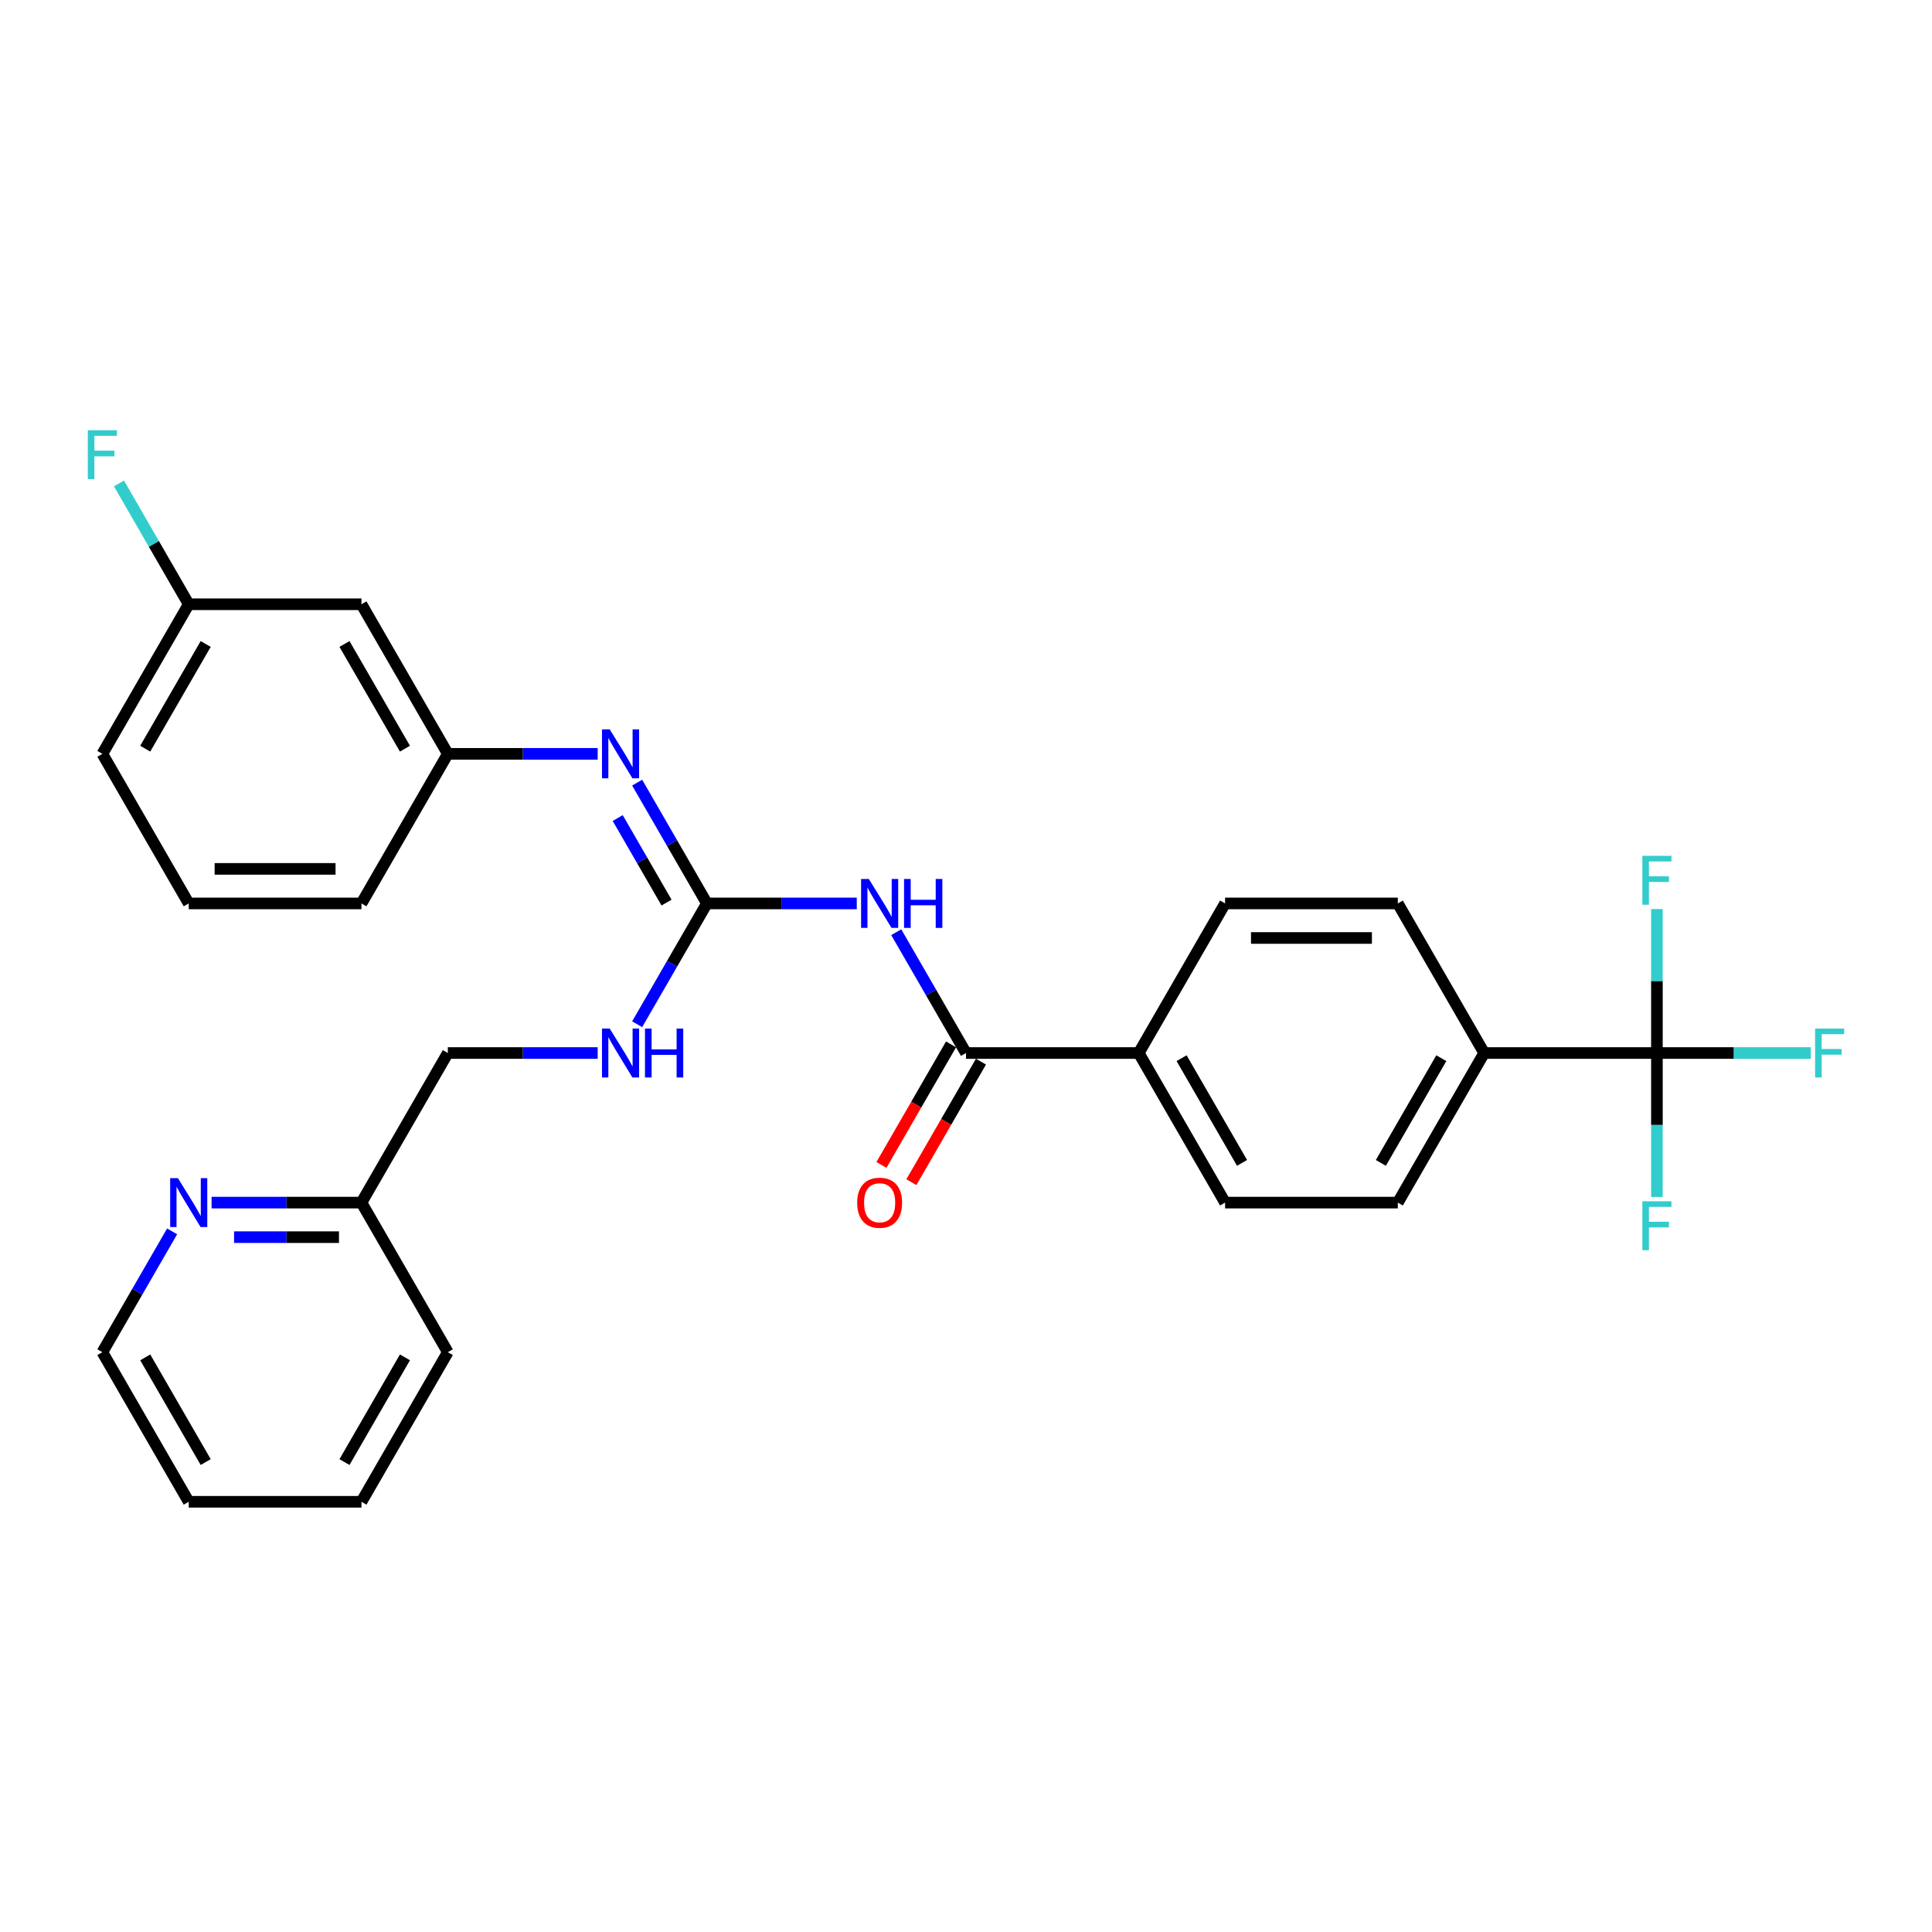 <?xml version='1.0' encoding='iso-8859-1'?>
<svg version='1.1' baseProfile='full'
              xmlns='http://www.w3.org/2000/svg'
                      xmlns:rdkit='http://www.rdkit.org/xml'
                      xmlns:xlink='http://www.w3.org/1999/xlink'
                  xml:space='preserve'
width='1000px' height='1000px' viewBox='0 0 1000 1000'>
<!-- END OF HEADER -->
<rect style='opacity:1.0;fill:#FFFFFF;stroke:none' width='1000' height='1000' x='0' y='0'> </rect>
<path class='bond-0' d='M 443.461,467.617 L 404.678,467.617' style='fill:none;fill-rule:evenodd;stroke:#0000FF;stroke-width:6px;stroke-linecap:butt;stroke-linejoin:miter;stroke-opacity:1' />
<path class='bond-0' d='M 404.678,467.617 L 365.895,467.617' style='fill:none;fill-rule:evenodd;stroke:#000000;stroke-width:6px;stroke-linecap:butt;stroke-linejoin:miter;stroke-opacity:1' />
<path class='bond-1' d='M 463.898,482.512 L 481.949,513.777' style='fill:none;fill-rule:evenodd;stroke:#0000FF;stroke-width:6px;stroke-linecap:butt;stroke-linejoin:miter;stroke-opacity:1' />
<path class='bond-1' d='M 481.949,513.777 L 500,545.043' style='fill:none;fill-rule:evenodd;stroke:#000000;stroke-width:6px;stroke-linecap:butt;stroke-linejoin:miter;stroke-opacity:1' />
<path class='bond-3' d='M 365.895,467.617 L 347.844,436.351' style='fill:none;fill-rule:evenodd;stroke:#000000;stroke-width:6px;stroke-linecap:butt;stroke-linejoin:miter;stroke-opacity:1' />
<path class='bond-3' d='M 347.844,436.351 L 329.792,405.086' style='fill:none;fill-rule:evenodd;stroke:#0000FF;stroke-width:6px;stroke-linecap:butt;stroke-linejoin:miter;stroke-opacity:1' />
<path class='bond-3' d='M 344.994,467.178 L 332.358,445.292' style='fill:none;fill-rule:evenodd;stroke:#000000;stroke-width:6px;stroke-linecap:butt;stroke-linejoin:miter;stroke-opacity:1' />
<path class='bond-3' d='M 332.358,445.292 L 319.723,423.406' style='fill:none;fill-rule:evenodd;stroke:#0000FF;stroke-width:6px;stroke-linecap:butt;stroke-linejoin:miter;stroke-opacity:1' />
<path class='bond-6' d='M 365.895,467.617 L 347.844,498.882' style='fill:none;fill-rule:evenodd;stroke:#000000;stroke-width:6px;stroke-linecap:butt;stroke-linejoin:miter;stroke-opacity:1' />
<path class='bond-6' d='M 347.844,498.882 L 329.792,530.148' style='fill:none;fill-rule:evenodd;stroke:#0000FF;stroke-width:6px;stroke-linecap:butt;stroke-linejoin:miter;stroke-opacity:1' />
<path class='bond-5' d='M 500,545.043 L 589.404,545.043' style='fill:none;fill-rule:evenodd;stroke:#000000;stroke-width:6px;stroke-linecap:butt;stroke-linejoin:miter;stroke-opacity:1' />
<path class='bond-8' d='M 492.257,540.572 L 474.248,571.766' style='fill:none;fill-rule:evenodd;stroke:#000000;stroke-width:6px;stroke-linecap:butt;stroke-linejoin:miter;stroke-opacity:1' />
<path class='bond-8' d='M 474.248,571.766 L 456.238,602.961' style='fill:none;fill-rule:evenodd;stroke:#FF0000;stroke-width:6px;stroke-linecap:butt;stroke-linejoin:miter;stroke-opacity:1' />
<path class='bond-8' d='M 507.743,549.513 L 489.733,580.707' style='fill:none;fill-rule:evenodd;stroke:#000000;stroke-width:6px;stroke-linecap:butt;stroke-linejoin:miter;stroke-opacity:1' />
<path class='bond-8' d='M 489.733,580.707 L 471.723,611.901' style='fill:none;fill-rule:evenodd;stroke:#FF0000;stroke-width:6px;stroke-linecap:butt;stroke-linejoin:miter;stroke-opacity:1' />
<path class='bond-2' d='M 857.614,545.043 L 768.211,545.043' style='fill:none;fill-rule:evenodd;stroke:#000000;stroke-width:6px;stroke-linecap:butt;stroke-linejoin:miter;stroke-opacity:1' />
<path class='bond-15' d='M 857.614,545.043 L 897.434,545.043' style='fill:none;fill-rule:evenodd;stroke:#000000;stroke-width:6px;stroke-linecap:butt;stroke-linejoin:miter;stroke-opacity:1' />
<path class='bond-15' d='M 897.434,545.043 L 937.255,545.043' style='fill:none;fill-rule:evenodd;stroke:#33CCCC;stroke-width:6px;stroke-linecap:butt;stroke-linejoin:miter;stroke-opacity:1' />
<path class='bond-16' d='M 857.614,545.043 L 857.614,582.297' style='fill:none;fill-rule:evenodd;stroke:#000000;stroke-width:6px;stroke-linecap:butt;stroke-linejoin:miter;stroke-opacity:1' />
<path class='bond-16' d='M 857.614,582.297 L 857.614,619.552' style='fill:none;fill-rule:evenodd;stroke:#33CCCC;stroke-width:6px;stroke-linecap:butt;stroke-linejoin:miter;stroke-opacity:1' />
<path class='bond-17' d='M 857.614,545.043 L 857.614,507.788' style='fill:none;fill-rule:evenodd;stroke:#000000;stroke-width:6px;stroke-linecap:butt;stroke-linejoin:miter;stroke-opacity:1' />
<path class='bond-17' d='M 857.614,507.788 L 857.614,470.534' style='fill:none;fill-rule:evenodd;stroke:#33CCCC;stroke-width:6px;stroke-linecap:butt;stroke-linejoin:miter;stroke-opacity:1' />
<path class='bond-7' d='M 309.356,390.191 L 270.573,390.191' style='fill:none;fill-rule:evenodd;stroke:#0000FF;stroke-width:6px;stroke-linecap:butt;stroke-linejoin:miter;stroke-opacity:1' />
<path class='bond-7' d='M 270.573,390.191 L 231.789,390.191' style='fill:none;fill-rule:evenodd;stroke:#000000;stroke-width:6px;stroke-linecap:butt;stroke-linejoin:miter;stroke-opacity:1' />
<path class='bond-4' d='M 768.211,545.043 L 723.509,622.468' style='fill:none;fill-rule:evenodd;stroke:#000000;stroke-width:6px;stroke-linecap:butt;stroke-linejoin:miter;stroke-opacity:1' />
<path class='bond-4' d='M 746.02,547.716 L 714.729,601.914' style='fill:none;fill-rule:evenodd;stroke:#000000;stroke-width:6px;stroke-linecap:butt;stroke-linejoin:miter;stroke-opacity:1' />
<path class='bond-29' d='M 768.211,545.043 L 723.509,467.617' style='fill:none;fill-rule:evenodd;stroke:#000000;stroke-width:6px;stroke-linecap:butt;stroke-linejoin:miter;stroke-opacity:1' />
<path class='bond-13' d='M 589.404,545.043 L 634.105,467.617' style='fill:none;fill-rule:evenodd;stroke:#000000;stroke-width:6px;stroke-linecap:butt;stroke-linejoin:miter;stroke-opacity:1' />
<path class='bond-14' d='M 589.404,545.043 L 634.105,622.468' style='fill:none;fill-rule:evenodd;stroke:#000000;stroke-width:6px;stroke-linecap:butt;stroke-linejoin:miter;stroke-opacity:1' />
<path class='bond-14' d='M 611.594,547.716 L 642.885,601.914' style='fill:none;fill-rule:evenodd;stroke:#000000;stroke-width:6px;stroke-linecap:butt;stroke-linejoin:miter;stroke-opacity:1' />
<path class='bond-20' d='M 309.356,545.043 L 270.573,545.043' style='fill:none;fill-rule:evenodd;stroke:#0000FF;stroke-width:6px;stroke-linecap:butt;stroke-linejoin:miter;stroke-opacity:1' />
<path class='bond-20' d='M 270.573,545.043 L 231.789,545.043' style='fill:none;fill-rule:evenodd;stroke:#000000;stroke-width:6px;stroke-linecap:butt;stroke-linejoin:miter;stroke-opacity:1' />
<path class='bond-10' d='M 231.789,390.191 L 187.088,312.765' style='fill:none;fill-rule:evenodd;stroke:#000000;stroke-width:6px;stroke-linecap:butt;stroke-linejoin:miter;stroke-opacity:1' />
<path class='bond-10' d='M 209.599,387.518 L 178.308,333.32' style='fill:none;fill-rule:evenodd;stroke:#000000;stroke-width:6px;stroke-linecap:butt;stroke-linejoin:miter;stroke-opacity:1' />
<path class='bond-24' d='M 231.789,390.191 L 187.088,467.617' style='fill:none;fill-rule:evenodd;stroke:#000000;stroke-width:6px;stroke-linecap:butt;stroke-linejoin:miter;stroke-opacity:1' />
<path class='bond-9' d='M 109.521,622.468 L 148.304,622.468' style='fill:none;fill-rule:evenodd;stroke:#0000FF;stroke-width:6px;stroke-linecap:butt;stroke-linejoin:miter;stroke-opacity:1' />
<path class='bond-9' d='M 148.304,622.468 L 187.088,622.468' style='fill:none;fill-rule:evenodd;stroke:#000000;stroke-width:6px;stroke-linecap:butt;stroke-linejoin:miter;stroke-opacity:1' />
<path class='bond-9' d='M 121.156,640.349 L 148.304,640.349' style='fill:none;fill-rule:evenodd;stroke:#0000FF;stroke-width:6px;stroke-linecap:butt;stroke-linejoin:miter;stroke-opacity:1' />
<path class='bond-9' d='M 148.304,640.349 L 175.453,640.349' style='fill:none;fill-rule:evenodd;stroke:#000000;stroke-width:6px;stroke-linecap:butt;stroke-linejoin:miter;stroke-opacity:1' />
<path class='bond-23' d='M 89.085,637.363 L 71.034,668.629' style='fill:none;fill-rule:evenodd;stroke:#0000FF;stroke-width:6px;stroke-linecap:butt;stroke-linejoin:miter;stroke-opacity:1' />
<path class='bond-23' d='M 71.034,668.629 L 52.982,699.894' style='fill:none;fill-rule:evenodd;stroke:#000000;stroke-width:6px;stroke-linecap:butt;stroke-linejoin:miter;stroke-opacity:1' />
<path class='bond-19' d='M 187.088,312.765 L 97.684,312.765' style='fill:none;fill-rule:evenodd;stroke:#000000;stroke-width:6px;stroke-linecap:butt;stroke-linejoin:miter;stroke-opacity:1' />
<path class='bond-11' d='M 723.509,467.617 L 634.105,467.617' style='fill:none;fill-rule:evenodd;stroke:#000000;stroke-width:6px;stroke-linecap:butt;stroke-linejoin:miter;stroke-opacity:1' />
<path class='bond-11' d='M 710.098,485.498 L 647.516,485.498' style='fill:none;fill-rule:evenodd;stroke:#000000;stroke-width:6px;stroke-linecap:butt;stroke-linejoin:miter;stroke-opacity:1' />
<path class='bond-12' d='M 723.509,622.468 L 634.105,622.468' style='fill:none;fill-rule:evenodd;stroke:#000000;stroke-width:6px;stroke-linecap:butt;stroke-linejoin:miter;stroke-opacity:1' />
<path class='bond-18' d='M 187.088,622.468 L 231.789,545.043' style='fill:none;fill-rule:evenodd;stroke:#000000;stroke-width:6px;stroke-linecap:butt;stroke-linejoin:miter;stroke-opacity:1' />
<path class='bond-26' d='M 187.088,622.468 L 231.789,699.894' style='fill:none;fill-rule:evenodd;stroke:#000000;stroke-width:6px;stroke-linecap:butt;stroke-linejoin:miter;stroke-opacity:1' />
<path class='bond-21' d='M 97.684,312.765 L 79.633,281.5' style='fill:none;fill-rule:evenodd;stroke:#000000;stroke-width:6px;stroke-linecap:butt;stroke-linejoin:miter;stroke-opacity:1' />
<path class='bond-21' d='M 79.633,281.5 L 61.582,250.234' style='fill:none;fill-rule:evenodd;stroke:#33CCCC;stroke-width:6px;stroke-linecap:butt;stroke-linejoin:miter;stroke-opacity:1' />
<path class='bond-30' d='M 97.684,312.765 L 52.982,390.191' style='fill:none;fill-rule:evenodd;stroke:#000000;stroke-width:6px;stroke-linecap:butt;stroke-linejoin:miter;stroke-opacity:1' />
<path class='bond-30' d='M 106.464,333.32 L 75.173,387.518' style='fill:none;fill-rule:evenodd;stroke:#000000;stroke-width:6px;stroke-linecap:butt;stroke-linejoin:miter;stroke-opacity:1' />
<path class='bond-22' d='M 97.684,467.617 L 187.088,467.617' style='fill:none;fill-rule:evenodd;stroke:#000000;stroke-width:6px;stroke-linecap:butt;stroke-linejoin:miter;stroke-opacity:1' />
<path class='bond-22' d='M 111.095,449.736 L 173.677,449.736' style='fill:none;fill-rule:evenodd;stroke:#000000;stroke-width:6px;stroke-linecap:butt;stroke-linejoin:miter;stroke-opacity:1' />
<path class='bond-25' d='M 97.684,467.617 L 52.982,390.191' style='fill:none;fill-rule:evenodd;stroke:#000000;stroke-width:6px;stroke-linecap:butt;stroke-linejoin:miter;stroke-opacity:1' />
<path class='bond-31' d='M 52.982,699.894 L 97.684,777.32' style='fill:none;fill-rule:evenodd;stroke:#000000;stroke-width:6px;stroke-linecap:butt;stroke-linejoin:miter;stroke-opacity:1' />
<path class='bond-31' d='M 75.173,702.568 L 106.464,756.766' style='fill:none;fill-rule:evenodd;stroke:#000000;stroke-width:6px;stroke-linecap:butt;stroke-linejoin:miter;stroke-opacity:1' />
<path class='bond-28' d='M 231.789,699.894 L 187.088,777.32' style='fill:none;fill-rule:evenodd;stroke:#000000;stroke-width:6px;stroke-linecap:butt;stroke-linejoin:miter;stroke-opacity:1' />
<path class='bond-28' d='M 209.599,702.568 L 178.308,756.766' style='fill:none;fill-rule:evenodd;stroke:#000000;stroke-width:6px;stroke-linecap:butt;stroke-linejoin:miter;stroke-opacity:1' />
<path class='bond-27' d='M 97.684,777.32 L 187.088,777.32' style='fill:none;fill-rule:evenodd;stroke:#000000;stroke-width:6px;stroke-linecap:butt;stroke-linejoin:miter;stroke-opacity:1' />
<path  class='atom-0' d='M 449.702 454.957
L 457.998 468.368
Q 458.821 469.691, 460.144 472.087
Q 461.467 474.483, 461.539 474.626
L 461.539 454.957
L 464.9 454.957
L 464.9 480.276
L 461.431 480.276
L 452.527 465.614
Q 451.49 463.898, 450.381 461.931
Q 449.308 459.964, 448.986 459.356
L 448.986 480.276
L 445.696 480.276
L 445.696 454.957
L 449.702 454.957
' fill='#0000FF'/>
<path  class='atom-0' d='M 467.94 454.957
L 471.373 454.957
L 471.373 465.722
L 484.319 465.722
L 484.319 454.957
L 487.752 454.957
L 487.752 480.276
L 484.319 480.276
L 484.319 468.582
L 471.373 468.582
L 471.373 480.276
L 467.94 480.276
L 467.94 454.957
' fill='#0000FF'/>
<path  class='atom-4' d='M 315.596 377.532
L 323.893 390.942
Q 324.715 392.265, 326.039 394.661
Q 327.362 397.057, 327.433 397.2
L 327.433 377.532
L 330.795 377.532
L 330.795 402.851
L 327.326 402.851
L 318.421 388.189
Q 317.384 386.472, 316.276 384.505
Q 315.203 382.538, 314.881 381.93
L 314.881 402.851
L 311.591 402.851
L 311.591 377.532
L 315.596 377.532
' fill='#0000FF'/>
<path  class='atom-7' d='M 315.596 532.383
L 323.893 545.794
Q 324.715 547.117, 326.039 549.513
Q 327.362 551.909, 327.433 552.052
L 327.433 532.383
L 330.795 532.383
L 330.795 557.702
L 327.326 557.702
L 318.421 543.04
Q 317.384 541.323, 316.276 539.357
Q 315.203 537.39, 314.881 536.782
L 314.881 557.702
L 311.591 557.702
L 311.591 532.383
L 315.596 532.383
' fill='#0000FF'/>
<path  class='atom-7' d='M 333.835 532.383
L 337.268 532.383
L 337.268 543.147
L 350.213 543.147
L 350.213 532.383
L 353.646 532.383
L 353.646 557.702
L 350.213 557.702
L 350.213 546.008
L 337.268 546.008
L 337.268 557.702
L 333.835 557.702
L 333.835 532.383
' fill='#0000FF'/>
<path  class='atom-9' d='M 443.676 622.54
Q 443.676 616.46, 446.68 613.063
Q 449.684 609.666, 455.298 609.666
Q 460.913 609.666, 463.917 613.063
Q 466.921 616.46, 466.921 622.54
Q 466.921 628.691, 463.881 632.195
Q 460.841 635.664, 455.298 635.664
Q 449.719 635.664, 446.68 632.195
Q 443.676 628.727, 443.676 622.54
M 455.298 632.803
Q 459.16 632.803, 461.235 630.229
Q 463.345 627.618, 463.345 622.54
Q 463.345 617.569, 461.235 615.066
Q 459.16 612.527, 455.298 612.527
Q 451.436 612.527, 449.326 615.03
Q 447.252 617.533, 447.252 622.54
Q 447.252 627.654, 449.326 630.229
Q 451.436 632.803, 455.298 632.803
' fill='#FF0000'/>
<path  class='atom-10' d='M 92.087 609.809
L 100.384 623.219
Q 101.207 624.543, 102.53 626.939
Q 103.853 629.335, 103.924 629.478
L 103.924 609.809
L 107.286 609.809
L 107.286 635.128
L 103.817 635.128
L 94.913 620.466
Q 93.876 618.749, 92.767 616.782
Q 91.694 614.815, 91.372 614.207
L 91.372 635.128
L 88.082 635.128
L 88.082 609.809
L 92.087 609.809
' fill='#0000FF'/>
<path  class='atom-16' d='M 939.49 532.383
L 954.545 532.383
L 954.545 535.28
L 942.887 535.28
L 942.887 542.968
L 953.258 542.968
L 953.258 545.901
L 942.887 545.901
L 942.887 557.702
L 939.49 557.702
L 939.49 532.383
' fill='#33CCCC'/>
<path  class='atom-17' d='M 850.086 621.787
L 865.142 621.787
L 865.142 624.683
L 853.484 624.683
L 853.484 632.372
L 863.855 632.372
L 863.855 635.304
L 853.484 635.304
L 853.484 647.106
L 850.086 647.106
L 850.086 621.787
' fill='#33CCCC'/>
<path  class='atom-18' d='M 850.086 442.98
L 865.142 442.98
L 865.142 445.876
L 853.484 445.876
L 853.484 453.565
L 863.855 453.565
L 863.855 456.497
L 853.484 456.497
L 853.484 468.299
L 850.086 468.299
L 850.086 442.98
' fill='#33CCCC'/>
<path  class='atom-22' d='M 45.455 222.68
L 60.51 222.68
L 60.51 225.577
L 48.852 225.577
L 48.852 233.266
L 59.223 233.266
L 59.223 236.198
L 48.852 236.198
L 48.852 247.999
L 45.455 247.999
L 45.455 222.68
' fill='#33CCCC'/>
</svg>
